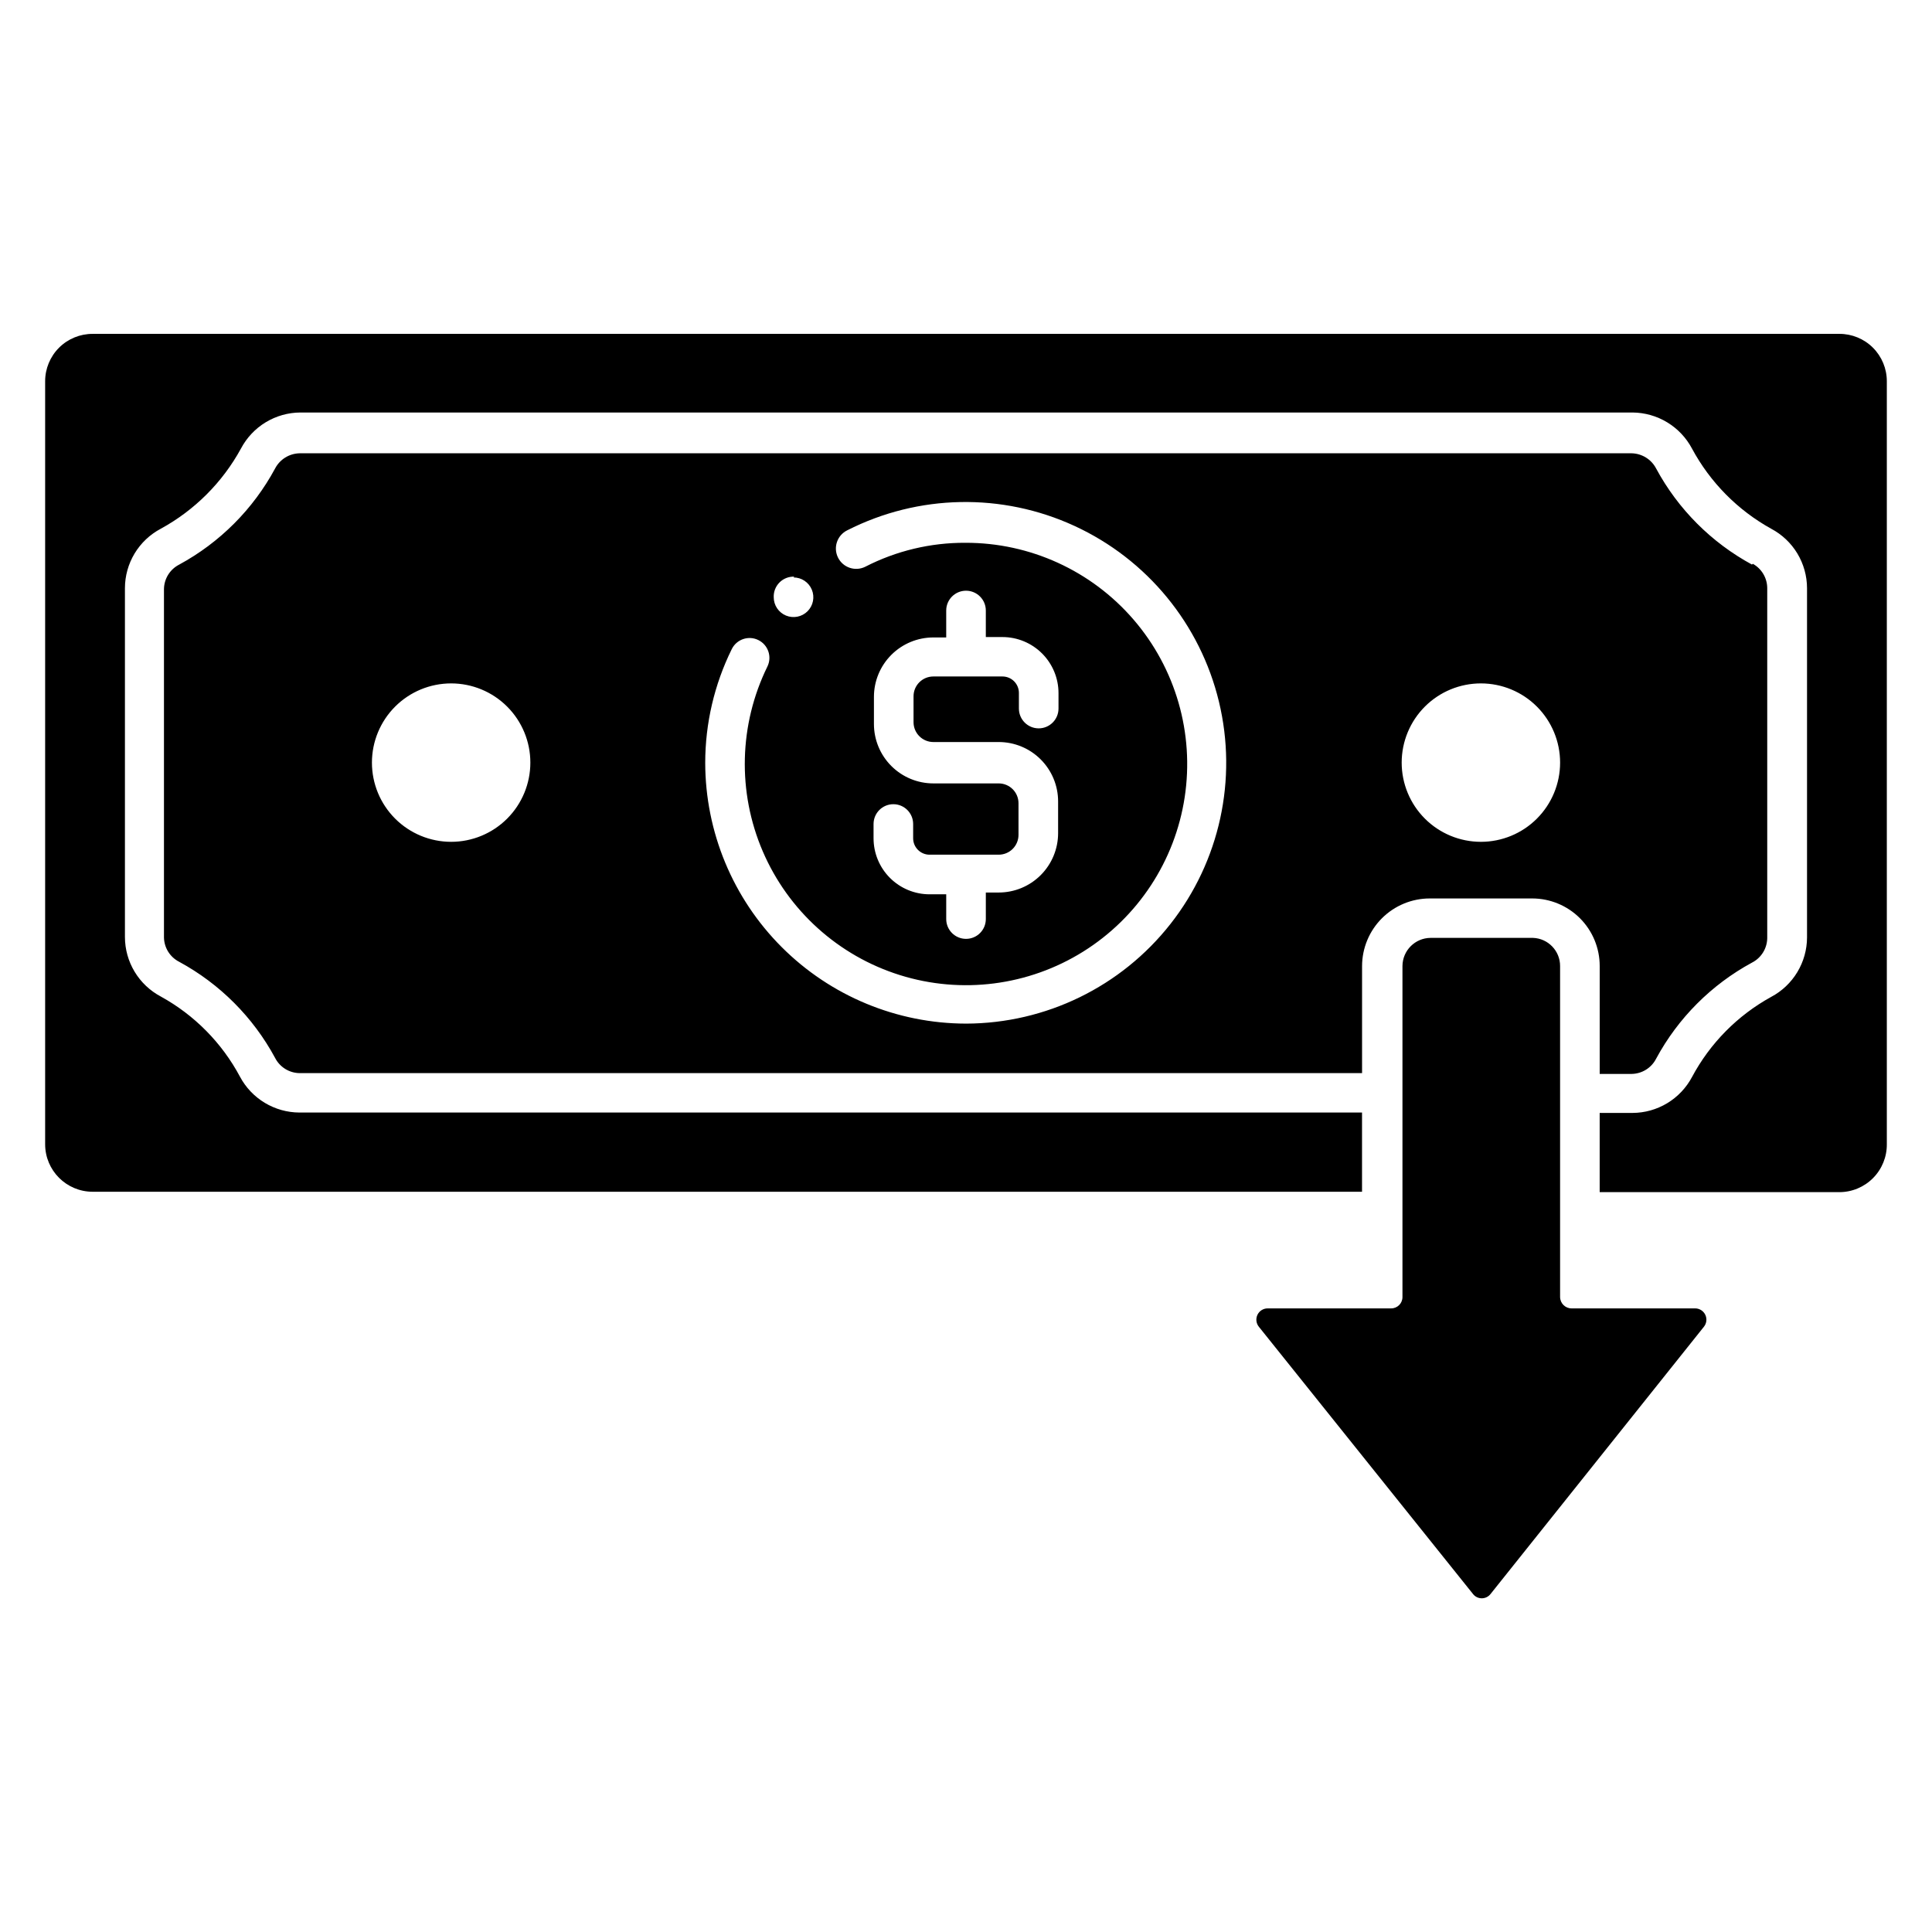 <?xml version="1.0" encoding="UTF-8"?>
<!-- Uploaded to: ICON Repo, www.iconrepo.com, Generator: ICON Repo Mixer Tools -->
<svg fill="#000000" width="800px" height="800px" version="1.1" viewBox="144 144 512 512" xmlns="http://www.w3.org/2000/svg">
 <path d="m631.44 232.48h-462.88c-3.336-0.012-6.539 1.301-8.906 3.656-2.363 2.356-3.691 5.551-3.691 8.887v202.21c0 6.957 5.641 12.594 12.598 12.594h336.39v-20.992h-281.61c-3.238-0.016-6.41-0.906-9.184-2.578-2.769-1.672-5.039-4.062-6.562-6.918-4.789-8.969-12.082-16.355-20.992-21.254-2.859-1.52-5.254-3.789-6.926-6.559-1.672-2.773-2.562-5.949-2.57-9.188v-92.469c0.004-3.238 0.891-6.418 2.562-9.191 1.676-2.773 4.07-5.039 6.934-6.555 8.973-4.902 16.352-12.281 21.254-21.254 1.516-2.867 3.777-5.273 6.551-6.957 2.773-1.68 5.953-2.578 9.195-2.594h353.04c3.238 0.027 6.414 0.93 9.184 2.609 2.773 1.684 5.039 4.078 6.559 6.941 4.816 8.953 12.102 16.328 20.992 21.254 2.863 1.516 5.262 3.781 6.934 6.555 1.672 2.773 2.559 5.953 2.566 9.191v92.574c-0.012 3.238-0.902 6.414-2.574 9.184-1.672 2.773-4.066 5.043-6.926 6.559-8.91 4.902-16.203 12.289-20.992 21.258-1.523 2.856-3.793 5.246-6.562 6.918-2.773 1.672-5.945 2.562-9.18 2.578h-8.715v20.992h63.504c3.356 0 6.578-1.34 8.941-3.727 2.367-2.383 3.68-5.613 3.652-8.973v-202.21c0-3.336-1.328-6.531-3.691-8.887-2.363-2.356-5.566-3.668-8.902-3.656zm-74 167.52v87.746c0.031 1.66 1.383 2.992 3.047 2.992h32.695c1.16-0.02 2.227 0.641 2.734 1.688 0.504 1.047 0.359 2.289-0.375 3.191l-56.52 70.797c-0.559 0.727-1.422 1.152-2.336 1.152-0.918 0-1.781-0.426-2.336-1.152l-56.73-70.797c-0.734-0.902-0.879-2.144-0.375-3.191 0.508-1.047 1.574-1.707 2.734-1.688h32.695c1.652 0 2.992-1.34 2.992-2.992v-87.746c0.031-4.106 3.348-7.426 7.453-7.453h27.133c4.012 0.141 7.191 3.438 7.188 7.453zm50.852-106.38h0.004c-10.762-5.836-19.59-14.68-25.402-25.453-1.258-2.418-3.727-3.965-6.453-4.039h-353.09c-2.727 0.074-5.199 1.621-6.457 4.039-5.812 10.773-14.641 19.617-25.398 25.453-2.438 1.242-3.992 3.723-4.043 6.457v92.363c0.051 2.734 1.605 5.215 4.043 6.453 10.758 5.836 19.586 14.684 25.398 25.453 1.242 2.438 3.723 3.992 6.457 4.043h281.61v-28.391c0.016-4.754 1.914-9.305 5.277-12.66 3.363-3.352 7.922-5.238 12.672-5.238h27.133c4.746 0 9.297 1.887 12.656 5.242 3.356 3.356 5.238 7.91 5.238 12.656v28.602h8.504c2.731-0.055 5.215-1.605 6.453-4.043 5.812-10.773 14.641-19.617 25.402-25.453 2.434-1.238 3.988-3.723 4.039-6.453v-92.785c-0.008-2.688-1.477-5.16-3.828-6.457zm-254 3.41h0.004c2.121 0 4.035 1.281 4.848 3.242 0.812 1.961 0.363 4.219-1.137 5.719s-3.758 1.949-5.719 1.137-3.242-2.727-3.242-4.848c-0.059-1.465 0.496-2.891 1.535-3.926 1.035-1.035 2.457-1.594 3.926-1.531zm-90.734 70.062c-5.566 0-10.906-2.211-14.844-6.148s-6.148-9.277-6.148-14.844c0-5.566 2.211-10.906 6.148-14.844s9.277-6.148 14.844-6.148c5.566 0 10.906 2.211 14.844 6.148s6.148 9.277 6.148 14.844c0 5.566-2.211 10.906-6.148 14.844s-9.277 6.148-14.844 6.148zm136.45 48.176c-18.324-0.027-35.887-7.316-48.844-20.273-12.957-12.957-20.246-30.52-20.273-48.844 0.008-10.445 2.41-20.75 7.031-30.121 1.277-2.609 4.426-3.691 7.031-2.414 2.609 1.273 3.691 4.422 2.414 7.031-7.531 15.355-7.984 33.238-1.23 48.957 6.75 15.715 20.031 27.699 36.355 32.809 16.324 5.109 34.066 2.832 48.574-6.234 14.504-9.066 24.328-24.016 26.891-40.93s-2.391-34.102-13.562-47.059c-11.168-12.957-27.441-20.387-44.547-20.344-9.23-0.047-18.34 2.129-26.555 6.352-2.664 1.316-5.894 0.227-7.215-2.441-1.32-2.668-0.227-5.898 2.441-7.215 18.852-9.586 41.055-10.012 60.262-1.152 19.207 8.855 33.301 26.016 38.254 46.578s0.219 42.258-12.852 58.891c-13.066 16.629-33.027 26.359-54.176 26.41zm-9.656-44.766h18.316-0.004c1.395 0 2.727-0.551 3.711-1.535 0.984-0.984 1.539-2.32 1.539-3.711v-8.398c0-1.391-0.555-2.727-1.539-3.711-0.984-0.984-2.316-1.535-3.711-1.535h-17.32 0.004c-4.176 0-8.18-1.66-11.133-4.613s-4.613-6.957-4.613-11.133v-7.188c0-4.176 1.66-8.184 4.613-11.133 2.953-2.953 6.957-4.613 11.133-4.613h3.41v-7.137c0-2.898 2.352-5.25 5.25-5.25s5.246 2.352 5.246 5.25v7.031h4.41c3.938 0 7.715 1.566 10.5 4.352 2.785 2.785 4.352 6.562 4.352 10.5v4.094c0 2.898-2.352 5.25-5.25 5.25-2.898 0-5.246-2.352-5.246-5.25v-4.144c0-1.156-0.461-2.266-1.277-3.082s-1.926-1.273-3.078-1.273h-18.316c-2.898 0-5.25 2.348-5.25 5.246v6.875c0 1.395 0.555 2.727 1.539 3.711s2.32 1.539 3.711 1.539h17.32-0.004c4.176 0 8.18 1.656 11.133 4.609 2.953 2.953 4.613 6.957 4.613 11.133v8.398c0 4.176-1.66 8.18-4.613 11.133-2.953 2.953-6.957 4.609-11.133 4.609h-3.41v7.035c0 2.898-2.348 5.246-5.246 5.246s-5.25-2.348-5.25-5.246v-6.562h-4.41 0.004c-3.941 0-7.719-1.562-10.504-4.348s-4.348-6.566-4.348-10.504v-3.777c0-2.898 2.348-5.25 5.246-5.25 2.898 0 5.246 2.352 5.246 5.25v3.777c0 2.406 1.953 4.356 4.359 4.356zm146.1-3.41c-5.566 0-10.906-2.211-14.844-6.148-3.934-3.938-6.148-9.277-6.148-14.844 0-5.566 2.215-10.906 6.148-14.844 3.938-3.938 9.277-6.148 14.844-6.148 5.57 0 10.91 2.211 14.844 6.148 3.938 3.938 6.148 9.277 6.148 14.844 0 5.566-2.211 10.906-6.148 14.844-3.934 3.938-9.273 6.148-14.844 6.148z"/>
</svg>